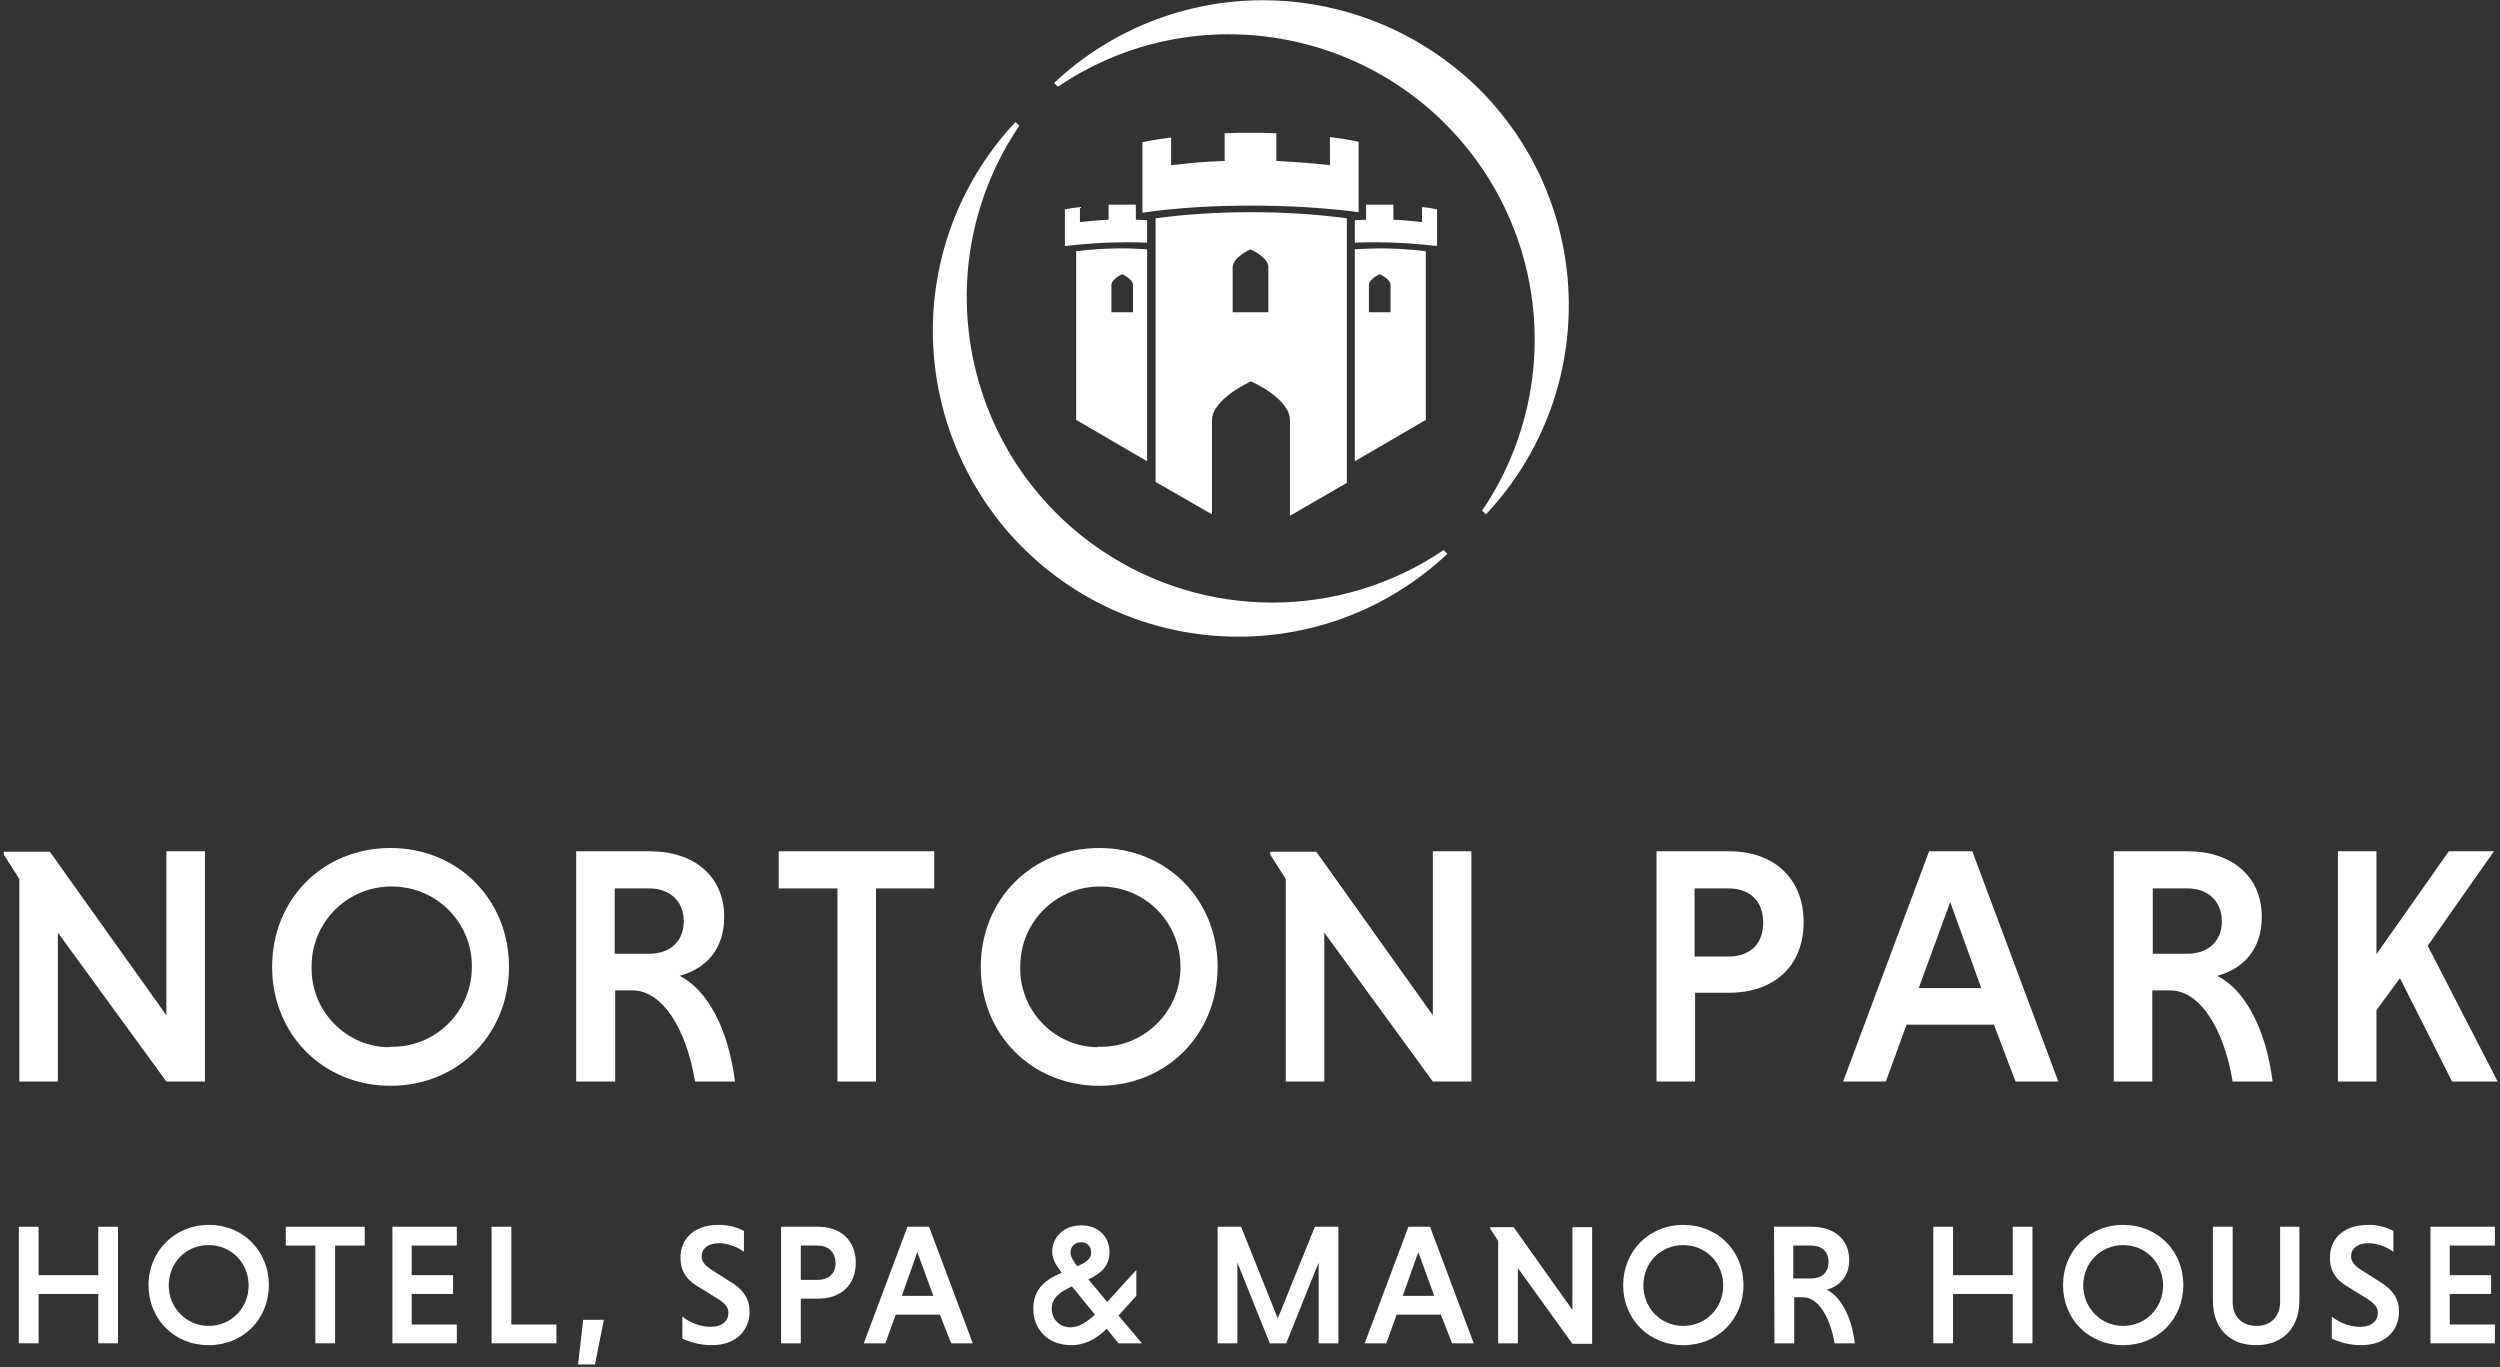 <svg width="532" height="291" viewBox="0 0 532 291" fill="none" xmlns="http://www.w3.org/2000/svg">
<rect x="0" y="0" width="532" height="291" fill="#333333" stroke="none"/>
<path d="M12.309 198.455V230.155H4.109V187.055L0.809 181.855V181.255H10.609L35.409 216.055V181.155H43.609V230.155H35.409L12.309 198.455Z" fill="white"/>
<path d="M83.109 180.455C97.409 180.455 108.309 191.355 108.309 205.755C108.309 220.155 97.409 231.055 83.109 231.055C68.809 231.055 57.909 220.155 57.909 205.755C57.909 191.355 68.709 180.455 83.109 180.455ZM83.109 222.755C92.509 222.955 100.309 215.455 100.409 205.955C100.609 196.555 93.109 188.755 83.609 188.655C74.209 188.455 66.409 195.955 66.309 205.455C66.309 205.555 66.309 205.655 66.309 205.755C66.109 214.955 73.409 222.655 82.609 222.855C82.809 222.755 82.909 222.755 83.109 222.755Z" fill="white"/>
<path d="M122.609 181.155H138.309C147.609 181.155 154.109 186.355 154.109 195.155C154.109 202.255 149.909 206.255 144.609 207.655C150.609 210.655 155.009 219.055 156.409 230.155H147.909C146.009 218.655 140.809 210.755 134.609 210.755H130.909V230.155H122.609V181.155ZM138.209 189.055H130.809V202.955H138.209C142.409 202.955 145.509 200.455 145.509 196.055C145.509 191.655 142.409 189.055 138.209 189.055Z" fill="white"/>
<path d="M178.209 189.055H165.709V181.155H198.809V189.055H186.409V230.155H178.209V189.055Z" fill="white"/>
<path d="M233.909 180.455C248.209 180.455 259.109 191.355 259.109 205.755C259.109 220.155 248.209 231.055 233.909 231.055C219.609 231.055 208.709 220.155 208.709 205.755C208.709 191.355 219.609 180.455 233.909 180.455ZM233.909 222.755C243.309 222.955 251.109 215.455 251.209 205.955C251.309 196.455 243.909 188.755 234.409 188.655C225.009 188.455 217.209 195.955 217.109 205.455C217.109 205.555 217.109 205.655 217.109 205.755C216.909 214.955 224.209 222.655 233.409 222.855C233.609 222.755 233.809 222.755 233.909 222.755Z" fill="white"/>
<path d="M281.809 198.455V230.155H273.609V187.055L270.309 181.855V181.255H280.109L304.909 216.055V181.155H313.109V230.155H304.909L281.809 198.455Z" fill="white"/>
<path d="M352.509 181.155H368.009C377.309 181.155 383.809 186.755 383.809 196.255C383.809 205.755 377.309 211.255 368.009 211.255H360.709V230.155H352.509V181.155ZM367.809 189.055H360.609V203.555H367.809C372.009 203.555 375.209 201.255 375.209 196.355C375.209 191.455 372.109 189.055 367.809 189.055Z" fill="white"/>
<path d="M424.309 218.055H405.709L401.309 230.155H392.209L410.509 181.155H419.709L438.009 230.155H428.909L424.309 218.055ZM408.309 210.255H421.609L415.009 191.955L408.309 210.255Z" fill="white"/>
<path d="M449.809 181.155H465.509C474.809 181.155 481.309 186.355 481.309 195.155C481.309 202.255 477.109 206.255 471.809 207.655C477.809 210.655 482.209 219.055 483.609 230.155H475.109C473.209 218.655 468.009 210.755 461.809 210.755H458.009V230.155H449.809V181.155ZM465.509 189.055H458.109V202.955H465.509C469.709 202.955 472.809 200.455 472.809 196.055C472.809 191.655 469.709 189.055 465.509 189.055Z" fill="white"/>
<path d="M497.509 181.155H505.708V203.055L521.109 181.155H530.708L516.609 201.255L531.509 230.155H521.809L510.708 208.155L505.708 214.955V230.155H497.509V181.155Z" fill="white"/>
<path d="M268.708 0.055C252.208 0.055 236.309 6.355 224.309 17.655L225.109 18.455C254.809 -1.645 295.209 6.155 315.409 35.855C330.309 57.855 330.309 86.655 315.409 108.655L316.208 109.455C340.808 83.255 339.509 42.155 313.309 17.555C301.209 6.355 285.308 0.055 268.708 0.055Z" fill="white"/>
<path d="M198.509 70.355C198.509 53.855 204.809 37.955 216.109 25.955L216.909 26.755C196.809 56.455 204.509 96.855 234.309 117.055C256.309 131.955 285.208 131.955 307.208 117.055L308.009 117.855C281.809 142.455 240.709 141.155 216.109 114.955C204.809 102.855 198.509 86.855 198.509 70.355Z" fill="white"/>
<path d="M266.208 43.755C273.908 43.755 281.509 44.155 289.109 45.155V30.155C287.209 29.755 285.209 29.455 283.009 29.155V35.155C279.509 34.755 275.709 34.455 271.609 34.255V28.355C269.809 28.255 268.009 28.255 266.109 28.255C264.209 28.255 262.409 28.255 260.609 28.355V34.255C256.509 34.355 252.708 34.755 249.208 35.155V29.255C247.008 29.555 245.009 29.855 243.109 30.255V45.255C250.909 44.155 258.508 43.755 266.208 43.755Z" fill="white"/>
<path d="M266.208 45.154C259.408 45.154 252.609 45.554 245.909 46.454V102.554L257.909 109.454V89.454C257.909 84.854 266.208 81.154 266.208 81.154C266.208 81.154 274.509 84.754 274.509 89.454V109.754L286.609 102.754V46.454C279.809 45.554 273.008 45.154 266.208 45.154ZM269.909 66.454H262.309V56.854C262.309 54.754 266.109 53.054 266.109 53.054C266.109 53.054 269.909 54.754 269.909 56.854V66.454Z" fill="white"/>
<path d="M292.809 51.555C297.109 51.555 301.509 51.855 305.809 52.355V44.555C304.809 44.355 303.709 44.155 302.609 44.055V47.255C300.709 47.055 298.709 46.855 296.509 46.755V43.555C295.509 43.555 294.609 43.555 293.609 43.555C292.609 43.555 291.608 43.555 290.708 43.555V46.755C289.908 46.755 289.109 46.855 288.309 46.855V51.655C289.709 51.555 291.209 51.555 292.809 51.555Z" fill="white"/>
<path d="M293.609 52.855C291.809 52.855 290.009 52.955 288.309 53.054V98.154L303.409 89.355V53.455C300.109 53.054 296.809 52.855 293.609 52.855ZM295.909 66.454H291.309V60.654C291.309 59.355 293.609 58.355 293.609 58.355C293.609 58.355 295.909 59.355 295.909 60.654V66.454Z" fill="white"/>
<path d="M239.609 51.555C235.309 51.555 230.909 51.855 226.609 52.355V44.555C227.609 44.355 228.709 44.155 229.809 44.055V47.255C231.709 47.055 233.709 46.855 235.909 46.755V43.555C236.909 43.555 237.809 43.555 238.809 43.555C239.809 43.555 240.808 43.555 241.708 43.555V46.755C242.508 46.755 243.309 46.855 244.109 46.855V51.655C242.609 51.555 241.109 51.555 239.609 51.555Z" fill="white"/>
<path d="M238.809 52.855C235.509 52.855 232.309 53.054 229.009 53.455V89.355L244.109 98.154V53.054C242.409 52.955 240.709 52.855 238.809 52.855ZM241.109 66.454H236.509V60.654C236.509 59.355 238.809 58.355 238.809 58.355C238.809 58.355 241.109 59.355 241.109 60.654V66.454Z" fill="white"/>
<path d="M20.909 275.355H8.209V285.855H4.009V261.055H8.209V271.355H20.909V261.055H25.109V285.855H20.909V275.355Z" fill="white"/>
<path d="M44.408 260.654C51.709 260.654 57.209 266.154 57.209 273.454C57.209 280.754 51.709 286.254 44.408 286.254C37.108 286.254 31.608 280.754 31.608 273.454C31.608 266.254 37.209 260.654 44.408 260.654ZM44.408 282.154C49.209 282.154 52.908 278.354 52.908 273.554C52.908 268.754 49.209 264.954 44.408 264.954C39.508 264.954 35.908 268.754 35.908 273.554C35.908 278.254 39.608 282.154 44.408 282.154Z" fill="white"/>
<path d="M67.109 265.055H60.809V261.055H77.609V265.055H71.309V285.855H67.109V265.055Z" fill="white"/>
<path d="M83.508 285.855V261.055H97.209V265.055H87.609V271.355H96.409V275.355H87.609V281.855H97.209V285.855H83.508Z" fill="white"/>
<path d="M104.609 285.855V261.055H108.809V281.855H118.409V285.855H104.609Z" fill="white"/>
<path d="M123.009 290.354L124.109 280.854H128.509L126.609 290.354H123.009Z" fill="white"/>
<path d="M158.409 266.454C157.109 265.454 155.009 264.554 153.009 264.554C150.609 264.554 149.309 265.754 149.309 267.354C149.309 268.454 150.009 269.254 151.309 270.154L155.109 272.554C158.309 274.454 159.509 276.454 159.509 279.154C159.509 282.854 156.909 286.254 151.409 286.254C148.909 286.254 146.709 285.554 145.209 284.854V280.154C146.509 281.254 148.809 282.354 151.209 282.354C153.709 282.354 155.009 281.054 155.009 279.354C155.009 278.254 154.309 277.354 152.709 276.354L148.809 273.954C145.709 272.154 144.809 270.154 144.809 267.554C144.809 264.254 147.009 260.654 153.009 260.654C155.009 260.654 156.909 261.154 158.309 261.954V266.454H158.409Z" fill="white"/>
<path d="M166.209 261.055H174.109C178.809 261.055 182.109 263.855 182.109 268.755C182.109 273.555 178.809 276.355 174.109 276.355H170.409V285.855H166.209V261.055ZM174.009 265.055H170.409V272.355H174.009C176.209 272.355 177.809 271.155 177.809 268.755C177.709 266.255 176.109 265.055 174.009 265.055Z" fill="white"/>
<path d="M200.009 279.755H190.609L188.409 285.855H183.809L193.109 261.055H197.709L207.009 285.855H202.409L200.009 279.755ZM191.909 275.755H198.609L195.209 266.455L191.909 275.755Z" fill="white"/>
<path d="M225.909 270.854L225.809 270.654C224.909 269.454 223.909 268.054 223.909 266.354C223.909 263.254 226.409 260.754 230.109 260.754C233.909 260.754 236.109 263.354 236.109 266.454C236.109 269.554 234.009 271.154 231.609 272.254L235.609 277.054L241.809 270.254V275.754L238.009 279.954L243.009 285.854H238.009L235.509 282.754C233.609 284.654 231.109 286.254 228.009 286.254C222.509 286.254 219.909 282.354 219.909 278.754C219.709 274.154 222.809 272.154 225.909 270.854ZM233.009 279.754L228.109 273.754C225.709 274.854 223.809 276.054 223.809 278.554C223.809 280.454 225.209 282.454 227.809 282.454C229.709 282.454 231.509 281.154 233.009 279.754ZM229.209 269.454C230.909 268.754 232.209 267.954 232.209 266.554C232.209 265.454 231.509 264.354 230.109 264.354C228.709 264.354 227.809 265.254 227.809 266.554C227.809 267.554 228.509 268.454 229.109 269.254L229.209 269.454Z" fill="white"/>
<path d="M270.208 285.855L263.309 268.655V285.855H259.109V261.055H264.109L271.909 280.555L279.809 261.055H284.809V285.855H280.609V268.655L273.708 285.855H270.208Z" fill="white"/>
<path d="M306.609 279.755H297.209L295.009 285.855H290.409L299.709 261.055H304.309L313.609 285.855H309.009L306.609 279.755ZM298.509 275.755H305.209L301.809 266.455L298.509 275.755Z" fill="white"/>
<path d="M323.009 269.854V285.854H318.809V264.054L317.109 261.454V261.154H322.109L334.609 278.754V261.154H338.809V285.954H334.609L323.009 269.854Z" fill="white"/>
<path d="M358.209 260.654C365.509 260.654 371.009 266.154 371.009 273.454C371.009 280.754 365.509 286.254 358.209 286.254C350.909 286.254 345.409 280.754 345.409 273.454C345.409 266.254 350.909 260.654 358.209 260.654ZM358.209 282.154C363.009 282.154 366.709 278.354 366.709 273.554C366.709 268.754 363.009 264.954 358.209 264.954C353.309 264.954 349.709 268.754 349.709 273.554C349.709 278.254 353.309 282.154 358.209 282.154Z" fill="white"/>
<path d="M377.509 261.055H385.509C390.209 261.055 393.509 263.655 393.509 268.155C393.509 271.755 391.308 273.755 388.708 274.455C391.808 275.955 394.008 280.255 394.708 285.855H390.409C389.409 280.055 386.808 276.055 383.708 276.055H381.809V285.855H377.609L377.509 261.055ZM385.409 265.055H381.609V272.055H385.409C387.609 272.055 389.109 270.855 389.109 268.555C389.109 266.255 387.609 265.055 385.409 265.055Z" fill="white"/>
<path d="M428.309 275.355H415.609V285.855H411.409V261.055H415.609V271.355H428.309V261.055H432.509V285.855H428.309V275.355Z" fill="white"/>
<path d="M451.809 260.654C459.109 260.654 464.609 266.154 464.609 273.454C464.609 280.754 459.109 286.254 451.809 286.254C444.509 286.254 439.009 280.754 439.009 273.454C439.009 266.254 444.509 260.654 451.809 260.654ZM451.809 282.154C456.609 282.154 460.309 278.354 460.309 273.554C460.309 268.754 456.609 264.954 451.809 264.954C447.009 264.954 443.309 268.754 443.309 273.554C443.309 278.254 447.009 282.154 451.809 282.154Z" fill="white"/>
<path d="M489.309 261.055V276.755C489.309 282.655 485.709 286.255 480.109 286.255C474.409 286.255 470.909 282.655 470.909 276.755V261.055H475.109V277.055C475.109 280.155 477.109 282.155 480.209 282.155C483.309 282.155 485.209 280.055 485.209 277.055V261.055H489.309Z" fill="white"/>
<path d="M509.409 266.454C508.109 265.454 506.009 264.554 504.009 264.554C501.609 264.554 500.309 265.754 500.309 267.354C500.309 268.454 501.009 269.254 502.309 270.154L506.109 272.554C509.309 274.454 510.509 276.454 510.509 279.154C510.509 282.854 507.909 286.254 502.409 286.254C499.909 286.254 497.709 285.554 496.209 284.854V280.154C497.509 281.254 499.809 282.354 502.209 282.354C504.709 282.354 506.009 281.054 506.009 279.354C506.009 278.254 505.309 277.354 503.709 276.354L499.809 273.954C496.709 272.154 495.809 270.154 495.809 267.554C495.809 264.254 498.009 260.654 504.009 260.654C506.009 260.654 507.909 261.154 509.309 261.954V266.454H509.409Z" fill="white"/>
<path d="M517.208 285.855V261.055H530.909V265.055H521.309V271.355H530.109V275.355H521.309V281.855H530.909V285.855H517.208Z" fill="white"/>
</svg>
